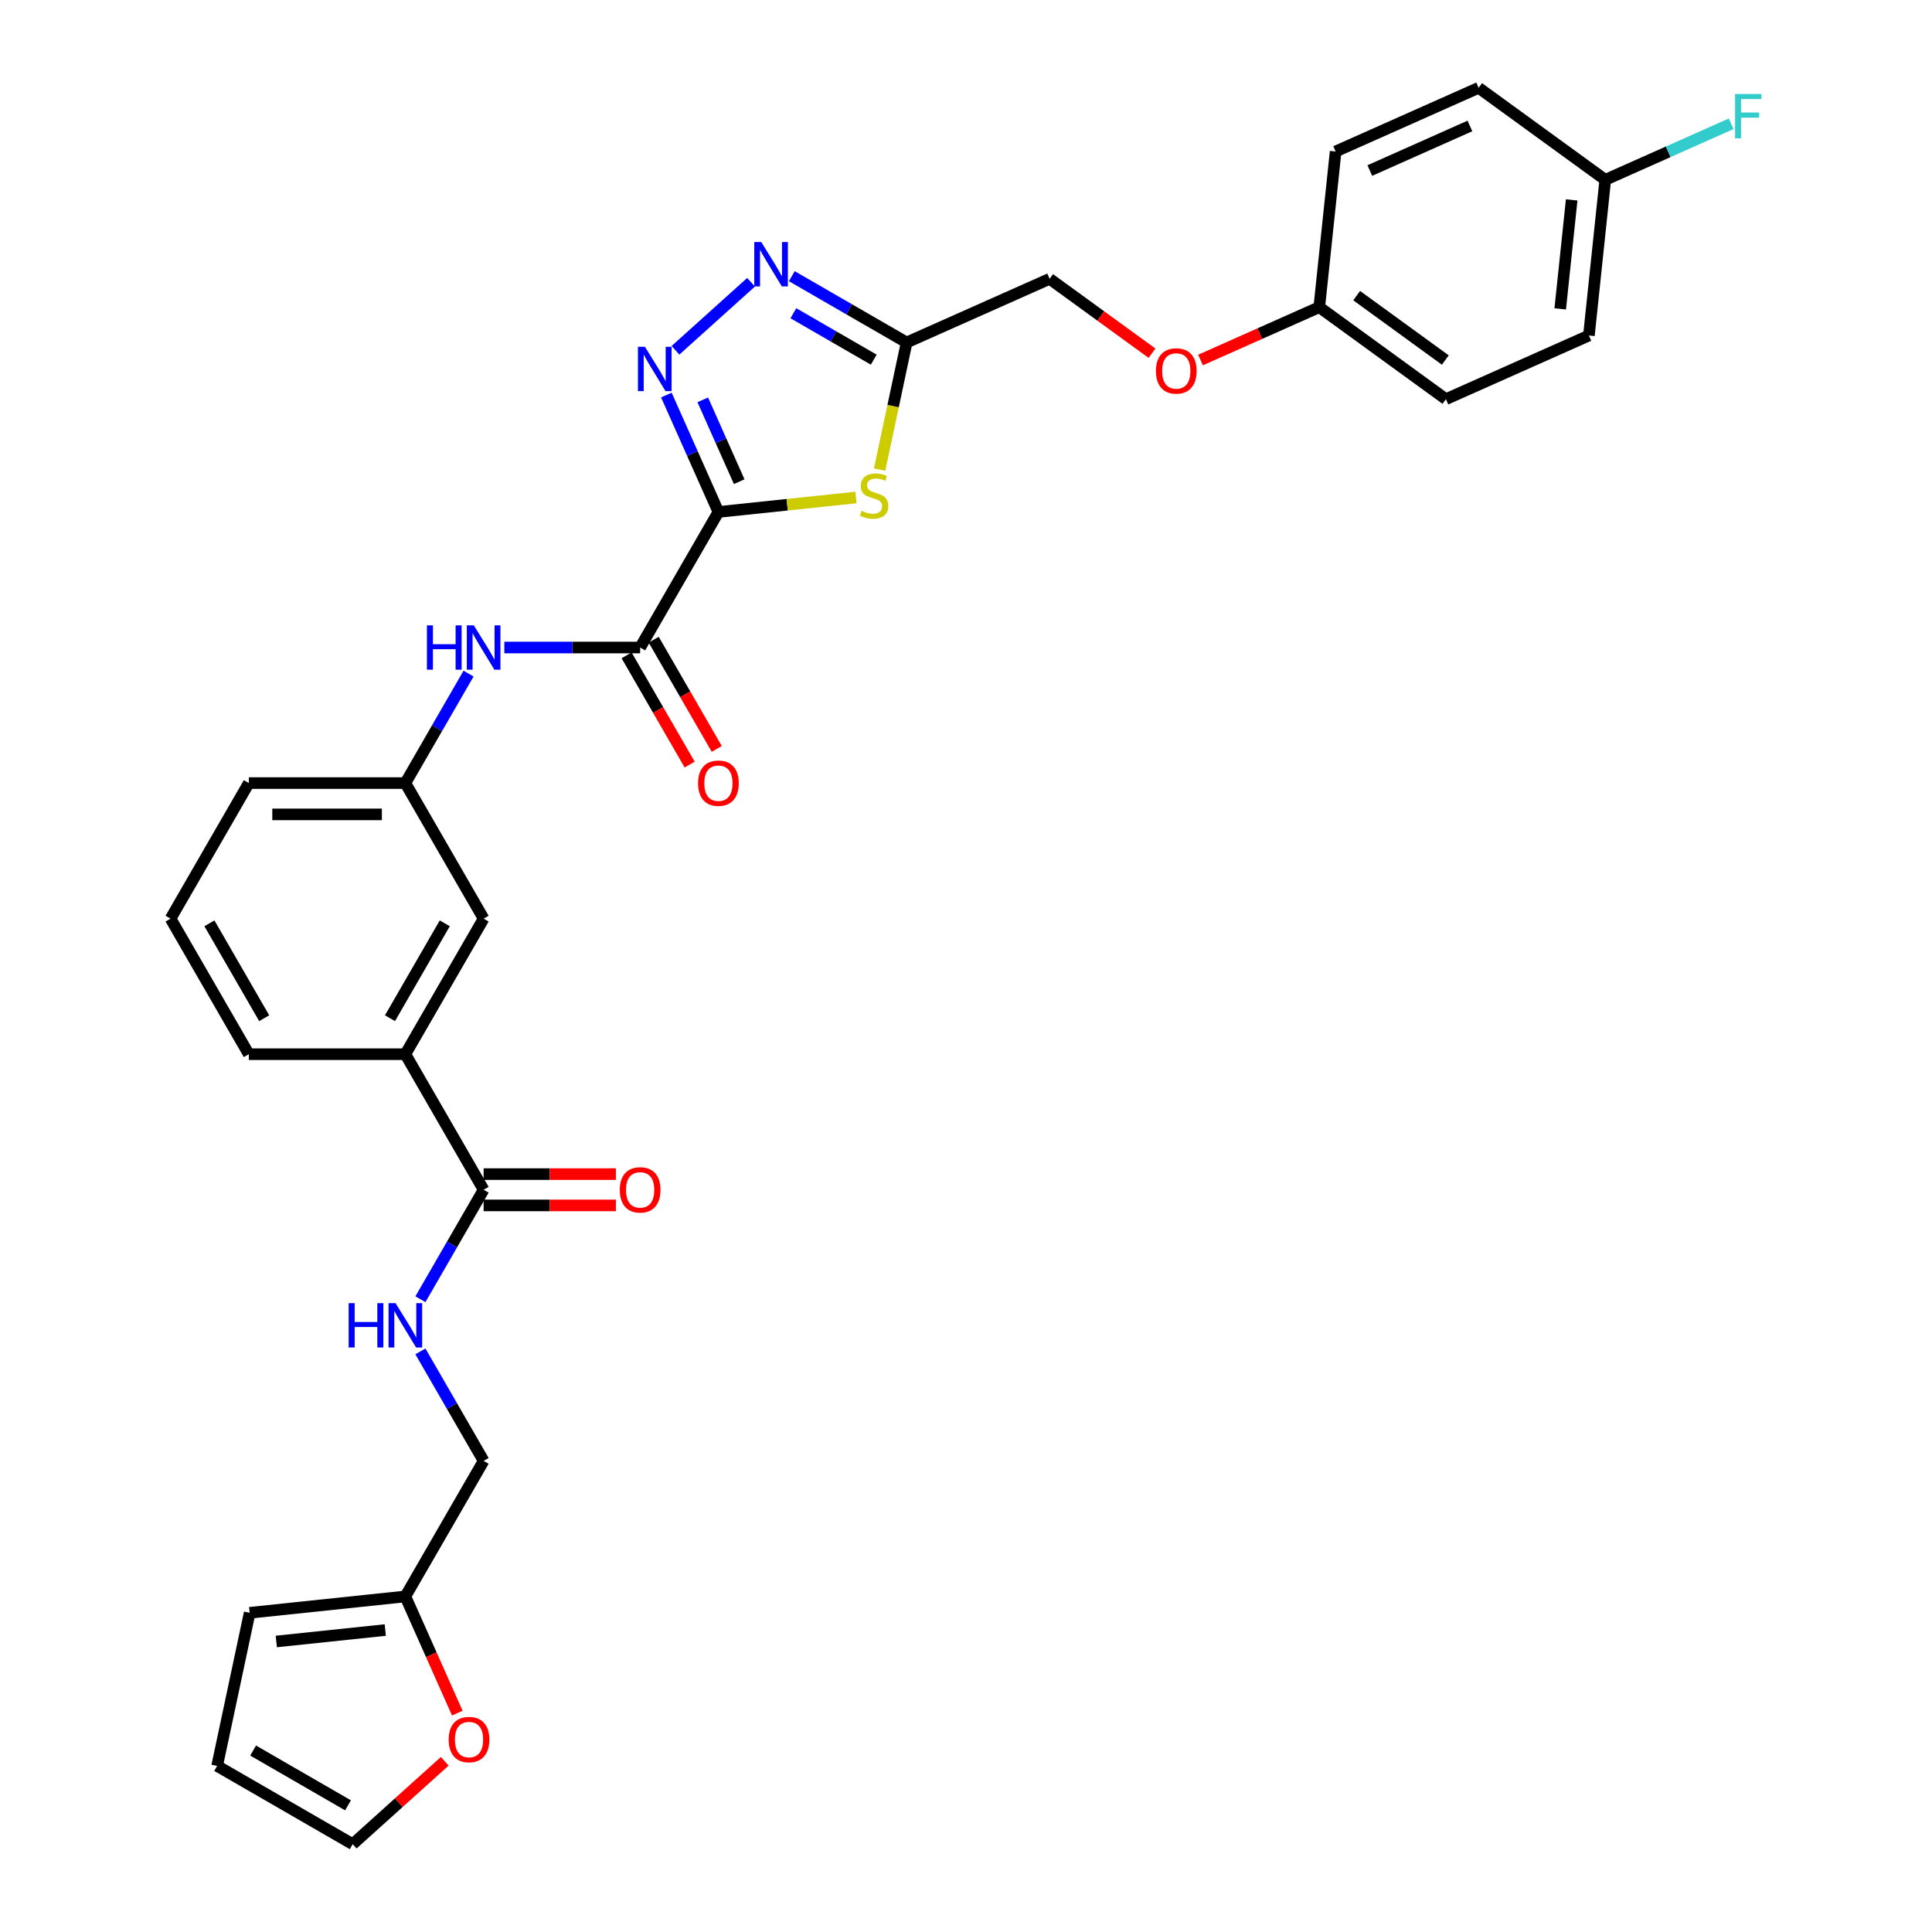 <?xml version='1.0' encoding='iso-8859-1'?>
<svg version='1.1' baseProfile='full'
              xmlns='http://www.w3.org/2000/svg'
                      xmlns:rdkit='http://www.rdkit.org/xml'
                      xmlns:xlink='http://www.w3.org/1999/xlink'
                  xml:space='preserve'
width='1000px' height='1000px' viewBox='0 0 1000 1000'>
<!-- END OF HEADER -->
<rect style='opacity:1.0;fill:#FFFFFF;stroke:none' width='1000' height='1000' x='0' y='0'> </rect>
<path class='bond-0' d='M 371.851,264.99 L 358.379,234.731' style='fill:none;fill-rule:evenodd;stroke:#000000;stroke-width:6px;stroke-linecap:butt;stroke-linejoin:miter;stroke-opacity:1' />
<path class='bond-0' d='M 358.379,234.731 L 344.906,204.472' style='fill:none;fill-rule:evenodd;stroke:#0000FF;stroke-width:6px;stroke-linecap:butt;stroke-linejoin:miter;stroke-opacity:1' />
<path class='bond-0' d='M 382.612,249.321 L 373.182,228.14' style='fill:none;fill-rule:evenodd;stroke:#000000;stroke-width:6px;stroke-linecap:butt;stroke-linejoin:miter;stroke-opacity:1' />
<path class='bond-0' d='M 373.182,228.14 L 363.751,206.959' style='fill:none;fill-rule:evenodd;stroke:#0000FF;stroke-width:6px;stroke-linecap:butt;stroke-linejoin:miter;stroke-opacity:1' />
<path class='bond-1' d='M 371.851,264.99 L 407.448,261.248' style='fill:none;fill-rule:evenodd;stroke:#000000;stroke-width:6px;stroke-linecap:butt;stroke-linejoin:miter;stroke-opacity:1' />
<path class='bond-1' d='M 407.448,261.248 L 443.045,257.507' style='fill:none;fill-rule:evenodd;stroke:#CCCC00;stroke-width:6px;stroke-linecap:butt;stroke-linejoin:miter;stroke-opacity:1' />
<path class='bond-3' d='M 371.851,264.99 L 331.34,335.155' style='fill:none;fill-rule:evenodd;stroke:#000000;stroke-width:6px;stroke-linecap:butt;stroke-linejoin:miter;stroke-opacity:1' />
<path class='bond-2' d='M 349.624,181.315 L 388.74,146.094' style='fill:none;fill-rule:evenodd;stroke:#0000FF;stroke-width:6px;stroke-linecap:butt;stroke-linejoin:miter;stroke-opacity:1' />
<path class='bond-4' d='M 455.29,243.055 L 462.281,210.163' style='fill:none;fill-rule:evenodd;stroke:#CCCC00;stroke-width:6px;stroke-linecap:butt;stroke-linejoin:miter;stroke-opacity:1' />
<path class='bond-4' d='M 462.281,210.163 L 469.273,177.271' style='fill:none;fill-rule:evenodd;stroke:#000000;stroke-width:6px;stroke-linecap:butt;stroke-linejoin:miter;stroke-opacity:1' />
<path class='bond-31' d='M 409.834,142.954 L 439.553,160.112' style='fill:none;fill-rule:evenodd;stroke:#0000FF;stroke-width:6px;stroke-linecap:butt;stroke-linejoin:miter;stroke-opacity:1' />
<path class='bond-31' d='M 439.553,160.112 L 469.273,177.271' style='fill:none;fill-rule:evenodd;stroke:#000000;stroke-width:6px;stroke-linecap:butt;stroke-linejoin:miter;stroke-opacity:1' />
<path class='bond-31' d='M 410.648,162.134 L 431.451,174.145' style='fill:none;fill-rule:evenodd;stroke:#0000FF;stroke-width:6px;stroke-linecap:butt;stroke-linejoin:miter;stroke-opacity:1' />
<path class='bond-31' d='M 431.451,174.145 L 452.255,186.156' style='fill:none;fill-rule:evenodd;stroke:#000000;stroke-width:6px;stroke-linecap:butt;stroke-linejoin:miter;stroke-opacity:1' />
<path class='bond-6' d='M 331.34,335.155 L 296.194,335.155' style='fill:none;fill-rule:evenodd;stroke:#000000;stroke-width:6px;stroke-linecap:butt;stroke-linejoin:miter;stroke-opacity:1' />
<path class='bond-6' d='M 296.194,335.155 L 261.047,335.155' style='fill:none;fill-rule:evenodd;stroke:#0000FF;stroke-width:6px;stroke-linecap:butt;stroke-linejoin:miter;stroke-opacity:1' />
<path class='bond-11' d='M 324.324,339.206 L 340.645,367.476' style='fill:none;fill-rule:evenodd;stroke:#000000;stroke-width:6px;stroke-linecap:butt;stroke-linejoin:miter;stroke-opacity:1' />
<path class='bond-11' d='M 340.645,367.476 L 356.966,395.745' style='fill:none;fill-rule:evenodd;stroke:#FF0000;stroke-width:6px;stroke-linecap:butt;stroke-linejoin:miter;stroke-opacity:1' />
<path class='bond-11' d='M 338.357,331.104 L 354.678,359.373' style='fill:none;fill-rule:evenodd;stroke:#000000;stroke-width:6px;stroke-linecap:butt;stroke-linejoin:miter;stroke-opacity:1' />
<path class='bond-11' d='M 354.678,359.373 L 370.999,387.643' style='fill:none;fill-rule:evenodd;stroke:#FF0000;stroke-width:6px;stroke-linecap:butt;stroke-linejoin:miter;stroke-opacity:1' />
<path class='bond-18' d='M 469.273,177.271 L 543.288,144.317' style='fill:none;fill-rule:evenodd;stroke:#000000;stroke-width:6px;stroke-linecap:butt;stroke-linejoin:miter;stroke-opacity:1' />
<path class='bond-5' d='M 250.32,615.819 L 209.81,545.653' style='fill:none;fill-rule:evenodd;stroke:#000000;stroke-width:6px;stroke-linecap:butt;stroke-linejoin:miter;stroke-opacity:1' />
<path class='bond-7' d='M 250.32,615.819 L 233.961,644.153' style='fill:none;fill-rule:evenodd;stroke:#000000;stroke-width:6px;stroke-linecap:butt;stroke-linejoin:miter;stroke-opacity:1' />
<path class='bond-7' d='M 233.961,644.153 L 217.603,672.487' style='fill:none;fill-rule:evenodd;stroke:#0000FF;stroke-width:6px;stroke-linecap:butt;stroke-linejoin:miter;stroke-opacity:1' />
<path class='bond-14' d='M 250.32,623.921 L 284.551,623.921' style='fill:none;fill-rule:evenodd;stroke:#000000;stroke-width:6px;stroke-linecap:butt;stroke-linejoin:miter;stroke-opacity:1' />
<path class='bond-14' d='M 284.551,623.921 L 318.782,623.921' style='fill:none;fill-rule:evenodd;stroke:#FF0000;stroke-width:6px;stroke-linecap:butt;stroke-linejoin:miter;stroke-opacity:1' />
<path class='bond-14' d='M 250.32,607.717 L 284.551,607.717' style='fill:none;fill-rule:evenodd;stroke:#000000;stroke-width:6px;stroke-linecap:butt;stroke-linejoin:miter;stroke-opacity:1' />
<path class='bond-14' d='M 284.551,607.717 L 318.782,607.717' style='fill:none;fill-rule:evenodd;stroke:#FF0000;stroke-width:6px;stroke-linecap:butt;stroke-linejoin:miter;stroke-opacity:1' />
<path class='bond-12' d='M 242.527,348.653 L 226.168,376.987' style='fill:none;fill-rule:evenodd;stroke:#0000FF;stroke-width:6px;stroke-linecap:butt;stroke-linejoin:miter;stroke-opacity:1' />
<path class='bond-12' d='M 226.168,376.987 L 209.81,405.321' style='fill:none;fill-rule:evenodd;stroke:#000000;stroke-width:6px;stroke-linecap:butt;stroke-linejoin:miter;stroke-opacity:1' />
<path class='bond-19' d='M 217.603,699.483 L 233.961,727.816' style='fill:none;fill-rule:evenodd;stroke:#0000FF;stroke-width:6px;stroke-linecap:butt;stroke-linejoin:miter;stroke-opacity:1' />
<path class='bond-19' d='M 233.961,727.816 L 250.32,756.15' style='fill:none;fill-rule:evenodd;stroke:#000000;stroke-width:6px;stroke-linecap:butt;stroke-linejoin:miter;stroke-opacity:1' />
<path class='bond-8' d='M 209.81,545.653 L 250.32,475.487' style='fill:none;fill-rule:evenodd;stroke:#000000;stroke-width:6px;stroke-linecap:butt;stroke-linejoin:miter;stroke-opacity:1' />
<path class='bond-8' d='M 201.853,527.026 L 230.21,477.91' style='fill:none;fill-rule:evenodd;stroke:#000000;stroke-width:6px;stroke-linecap:butt;stroke-linejoin:miter;stroke-opacity:1' />
<path class='bond-32' d='M 209.81,545.653 L 128.789,545.653' style='fill:none;fill-rule:evenodd;stroke:#000000;stroke-width:6px;stroke-linecap:butt;stroke-linejoin:miter;stroke-opacity:1' />
<path class='bond-9' d='M 209.81,826.316 L 250.32,756.15' style='fill:none;fill-rule:evenodd;stroke:#000000;stroke-width:6px;stroke-linecap:butt;stroke-linejoin:miter;stroke-opacity:1' />
<path class='bond-10' d='M 209.81,826.316 L 223.253,856.51' style='fill:none;fill-rule:evenodd;stroke:#000000;stroke-width:6px;stroke-linecap:butt;stroke-linejoin:miter;stroke-opacity:1' />
<path class='bond-10' d='M 223.253,856.51 L 236.696,886.704' style='fill:none;fill-rule:evenodd;stroke:#FF0000;stroke-width:6px;stroke-linecap:butt;stroke-linejoin:miter;stroke-opacity:1' />
<path class='bond-15' d='M 209.81,826.316 L 129.233,834.785' style='fill:none;fill-rule:evenodd;stroke:#000000;stroke-width:6px;stroke-linecap:butt;stroke-linejoin:miter;stroke-opacity:1' />
<path class='bond-15' d='M 199.417,843.702 L 143.013,849.63' style='fill:none;fill-rule:evenodd;stroke:#000000;stroke-width:6px;stroke-linecap:butt;stroke-linejoin:miter;stroke-opacity:1' />
<path class='bond-16' d='M 230.206,911.64 L 206.38,933.093' style='fill:none;fill-rule:evenodd;stroke:#FF0000;stroke-width:6px;stroke-linecap:butt;stroke-linejoin:miter;stroke-opacity:1' />
<path class='bond-16' d='M 206.38,933.093 L 182.554,954.545' style='fill:none;fill-rule:evenodd;stroke:#000000;stroke-width:6px;stroke-linecap:butt;stroke-linejoin:miter;stroke-opacity:1' />
<path class='bond-13' d='M 209.81,405.321 L 250.32,475.487' style='fill:none;fill-rule:evenodd;stroke:#000000;stroke-width:6px;stroke-linecap:butt;stroke-linejoin:miter;stroke-opacity:1' />
<path class='bond-30' d='M 209.81,405.321 L 128.789,405.321' style='fill:none;fill-rule:evenodd;stroke:#000000;stroke-width:6px;stroke-linecap:butt;stroke-linejoin:miter;stroke-opacity:1' />
<path class='bond-30' d='M 197.657,421.525 L 140.942,421.525' style='fill:none;fill-rule:evenodd;stroke:#000000;stroke-width:6px;stroke-linecap:butt;stroke-linejoin:miter;stroke-opacity:1' />
<path class='bond-17' d='M 129.233,834.785 L 112.388,914.035' style='fill:none;fill-rule:evenodd;stroke:#000000;stroke-width:6px;stroke-linecap:butt;stroke-linejoin:miter;stroke-opacity:1' />
<path class='bond-34' d='M 182.554,954.545 L 112.388,914.035' style='fill:none;fill-rule:evenodd;stroke:#000000;stroke-width:6px;stroke-linecap:butt;stroke-linejoin:miter;stroke-opacity:1' />
<path class='bond-34' d='M 180.131,934.436 L 131.015,906.079' style='fill:none;fill-rule:evenodd;stroke:#000000;stroke-width:6px;stroke-linecap:butt;stroke-linejoin:miter;stroke-opacity:1' />
<path class='bond-20' d='M 543.288,144.317 L 569.783,163.566' style='fill:none;fill-rule:evenodd;stroke:#000000;stroke-width:6px;stroke-linecap:butt;stroke-linejoin:miter;stroke-opacity:1' />
<path class='bond-20' d='M 569.783,163.566 L 596.277,182.815' style='fill:none;fill-rule:evenodd;stroke:#FF0000;stroke-width:6px;stroke-linecap:butt;stroke-linejoin:miter;stroke-opacity:1' />
<path class='bond-21' d='M 621.394,186.348 L 652.122,172.667' style='fill:none;fill-rule:evenodd;stroke:#FF0000;stroke-width:6px;stroke-linecap:butt;stroke-linejoin:miter;stroke-opacity:1' />
<path class='bond-21' d='M 652.122,172.667 L 682.851,158.985' style='fill:none;fill-rule:evenodd;stroke:#000000;stroke-width:6px;stroke-linecap:butt;stroke-linejoin:miter;stroke-opacity:1' />
<path class='bond-24' d='M 682.851,158.985 L 691.32,78.409' style='fill:none;fill-rule:evenodd;stroke:#000000;stroke-width:6px;stroke-linecap:butt;stroke-linejoin:miter;stroke-opacity:1' />
<path class='bond-25' d='M 682.851,158.985 L 748.398,206.608' style='fill:none;fill-rule:evenodd;stroke:#000000;stroke-width:6px;stroke-linecap:butt;stroke-linejoin:miter;stroke-opacity:1' />
<path class='bond-25' d='M 702.208,153.019 L 748.091,186.355' style='fill:none;fill-rule:evenodd;stroke:#000000;stroke-width:6px;stroke-linecap:butt;stroke-linejoin:miter;stroke-opacity:1' />
<path class='bond-22' d='M 830.883,93.077 L 822.414,173.654' style='fill:none;fill-rule:evenodd;stroke:#000000;stroke-width:6px;stroke-linecap:butt;stroke-linejoin:miter;stroke-opacity:1' />
<path class='bond-22' d='M 813.498,103.47 L 807.569,159.874' style='fill:none;fill-rule:evenodd;stroke:#000000;stroke-width:6px;stroke-linecap:butt;stroke-linejoin:miter;stroke-opacity:1' />
<path class='bond-23' d='M 830.883,93.077 L 863.467,78.57' style='fill:none;fill-rule:evenodd;stroke:#000000;stroke-width:6px;stroke-linecap:butt;stroke-linejoin:miter;stroke-opacity:1' />
<path class='bond-23' d='M 863.467,78.57 L 896.052,64.062' style='fill:none;fill-rule:evenodd;stroke:#33CCCC;stroke-width:6px;stroke-linecap:butt;stroke-linejoin:miter;stroke-opacity:1' />
<path class='bond-33' d='M 830.883,93.077 L 765.336,45.455' style='fill:none;fill-rule:evenodd;stroke:#000000;stroke-width:6px;stroke-linecap:butt;stroke-linejoin:miter;stroke-opacity:1' />
<path class='bond-27' d='M 691.32,78.409 L 765.336,45.455' style='fill:none;fill-rule:evenodd;stroke:#000000;stroke-width:6px;stroke-linecap:butt;stroke-linejoin:miter;stroke-opacity:1' />
<path class='bond-27' d='M 709.014,88.269 L 760.825,65.201' style='fill:none;fill-rule:evenodd;stroke:#000000;stroke-width:6px;stroke-linecap:butt;stroke-linejoin:miter;stroke-opacity:1' />
<path class='bond-26' d='M 748.398,206.608 L 822.414,173.654' style='fill:none;fill-rule:evenodd;stroke:#000000;stroke-width:6px;stroke-linecap:butt;stroke-linejoin:miter;stroke-opacity:1' />
<path class='bond-28' d='M 128.789,545.653 L 88.279,475.487' style='fill:none;fill-rule:evenodd;stroke:#000000;stroke-width:6px;stroke-linecap:butt;stroke-linejoin:miter;stroke-opacity:1' />
<path class='bond-28' d='M 136.746,527.026 L 108.389,477.91' style='fill:none;fill-rule:evenodd;stroke:#000000;stroke-width:6px;stroke-linecap:butt;stroke-linejoin:miter;stroke-opacity:1' />
<path class='bond-29' d='M 88.279,475.487 L 128.789,405.321' style='fill:none;fill-rule:evenodd;stroke:#000000;stroke-width:6px;stroke-linecap:butt;stroke-linejoin:miter;stroke-opacity:1' />
<path  class='atom-1' d='M 333.825 179.501
L 341.344 191.654
Q 342.089 192.853, 343.288 195.025
Q 344.487 197.196, 344.552 197.326
L 344.552 179.501
L 347.598 179.501
L 347.598 202.446
L 344.455 202.446
L 336.385 189.159
Q 335.445 187.603, 334.441 185.821
Q 333.468 184.038, 333.177 183.487
L 333.177 202.446
L 330.195 202.446
L 330.195 179.501
L 333.825 179.501
' fill='#0000FF'/>
<path  class='atom-2' d='M 445.946 264.396
Q 446.205 264.493, 447.275 264.947
Q 448.344 265.4, 449.511 265.692
Q 450.71 265.951, 451.876 265.951
Q 454.048 265.951, 455.312 264.914
Q 456.576 263.845, 456.576 261.998
Q 456.576 260.734, 455.928 259.956
Q 455.312 259.178, 454.34 258.757
Q 453.367 258.335, 451.747 257.849
Q 449.705 257.234, 448.474 256.65
Q 447.275 256.067, 446.399 254.835
Q 445.557 253.604, 445.557 251.53
Q 445.557 248.645, 447.501 246.863
Q 449.478 245.081, 453.367 245.081
Q 456.025 245.081, 459.039 246.344
L 458.293 248.84
Q 455.539 247.706, 453.464 247.706
Q 451.228 247.706, 449.997 248.645
Q 448.765 249.553, 448.798 251.141
Q 448.798 252.372, 449.413 253.118
Q 450.062 253.863, 450.969 254.284
Q 451.909 254.706, 453.464 255.192
Q 455.539 255.84, 456.77 256.488
Q 458.002 257.136, 458.877 258.465
Q 459.784 259.761, 459.784 261.998
Q 459.784 265.174, 457.645 266.891
Q 455.539 268.576, 452.006 268.576
Q 449.964 268.576, 448.409 268.123
Q 446.886 267.701, 445.071 266.956
L 445.946 264.396
' fill='#CCCC00'/>
<path  class='atom-3' d='M 394.035 125.288
L 401.554 137.441
Q 402.299 138.64, 403.498 140.811
Q 404.697 142.983, 404.762 143.112
L 404.762 125.288
L 407.808 125.288
L 407.808 148.233
L 404.665 148.233
L 396.595 134.945
Q 395.655 133.39, 394.651 131.607
Q 393.678 129.825, 393.387 129.274
L 393.387 148.233
L 390.405 148.233
L 390.405 125.288
L 394.035 125.288
' fill='#0000FF'/>
<path  class='atom-7' d='M 220.974 323.683
L 224.086 323.683
L 224.086 333.438
L 235.817 333.438
L 235.817 323.683
L 238.928 323.683
L 238.928 346.628
L 235.817 346.628
L 235.817 336.03
L 224.086 336.03
L 224.086 346.628
L 220.974 346.628
L 220.974 323.683
' fill='#0000FF'/>
<path  class='atom-7' d='M 245.248 323.683
L 252.767 335.836
Q 253.512 337.035, 254.711 339.206
Q 255.91 341.378, 255.975 341.507
L 255.975 323.683
L 259.022 323.683
L 259.022 346.628
L 255.878 346.628
L 247.808 333.341
Q 246.868 331.785, 245.864 330.003
Q 244.892 328.22, 244.6 327.669
L 244.6 346.628
L 241.618 346.628
L 241.618 323.683
L 245.248 323.683
' fill='#0000FF'/>
<path  class='atom-8' d='M 180.464 674.512
L 183.575 674.512
L 183.575 684.267
L 195.307 684.267
L 195.307 674.512
L 198.418 674.512
L 198.418 697.457
L 195.307 697.457
L 195.307 686.86
L 183.575 686.86
L 183.575 697.457
L 180.464 697.457
L 180.464 674.512
' fill='#0000FF'/>
<path  class='atom-8' d='M 204.738 674.512
L 212.257 686.665
Q 213.002 687.864, 214.201 690.036
Q 215.4 692.207, 215.465 692.337
L 215.465 674.512
L 218.511 674.512
L 218.511 697.457
L 215.368 697.457
L 207.298 684.17
Q 206.358 682.614, 205.354 680.832
Q 204.381 679.049, 204.09 678.498
L 204.09 697.457
L 201.108 697.457
L 201.108 674.512
L 204.738 674.512
' fill='#0000FF'/>
<path  class='atom-11' d='M 232.231 900.397
Q 232.231 894.888, 234.953 891.809
Q 237.676 888.73, 242.764 888.73
Q 247.852 888.73, 250.574 891.809
Q 253.296 894.888, 253.296 900.397
Q 253.296 905.971, 250.542 909.147
Q 247.787 912.291, 242.764 912.291
Q 237.708 912.291, 234.953 909.147
Q 232.231 906.004, 232.231 900.397
M 242.764 909.698
Q 246.264 909.698, 248.143 907.365
Q 250.056 904.999, 250.056 900.397
Q 250.056 895.892, 248.143 893.624
Q 246.264 891.323, 242.764 891.323
Q 239.264 891.323, 237.352 893.591
Q 235.472 895.86, 235.472 900.397
Q 235.472 905.031, 237.352 907.365
Q 239.264 909.698, 242.764 909.698
' fill='#FF0000'/>
<path  class='atom-12' d='M 361.318 405.386
Q 361.318 399.877, 364.04 396.798
Q 366.763 393.719, 371.851 393.719
Q 376.939 393.719, 379.661 396.798
Q 382.383 399.877, 382.383 405.386
Q 382.383 410.96, 379.629 414.136
Q 376.874 417.28, 371.851 417.28
Q 366.795 417.28, 364.04 414.136
Q 361.318 410.993, 361.318 405.386
M 371.851 414.687
Q 375.351 414.687, 377.231 412.354
Q 379.143 409.988, 379.143 405.386
Q 379.143 400.881, 377.231 398.613
Q 375.351 396.312, 371.851 396.312
Q 368.351 396.312, 366.439 398.58
Q 364.559 400.849, 364.559 405.386
Q 364.559 410.02, 366.439 412.354
Q 368.351 414.687, 371.851 414.687
' fill='#FF0000'/>
<path  class='atom-15' d='M 320.808 615.884
Q 320.808 610.374, 323.53 607.295
Q 326.252 604.217, 331.34 604.217
Q 336.429 604.217, 339.151 607.295
Q 341.873 610.374, 341.873 615.884
Q 341.873 621.458, 339.118 624.634
Q 336.364 627.777, 331.34 627.777
Q 326.285 627.777, 323.53 624.634
Q 320.808 621.49, 320.808 615.884
M 331.34 625.185
Q 334.841 625.185, 336.72 622.851
Q 338.632 620.486, 338.632 615.884
Q 338.632 611.379, 336.72 609.11
Q 334.841 606.809, 331.34 606.809
Q 327.84 606.809, 325.928 609.078
Q 324.049 611.346, 324.049 615.884
Q 324.049 620.518, 325.928 622.851
Q 327.84 625.185, 331.34 625.185
' fill='#FF0000'/>
<path  class='atom-21' d='M 598.303 192.004
Q 598.303 186.495, 601.025 183.416
Q 603.747 180.337, 608.835 180.337
Q 613.924 180.337, 616.646 183.416
Q 619.368 186.495, 619.368 192.004
Q 619.368 197.578, 616.613 200.754
Q 613.859 203.898, 608.835 203.898
Q 603.78 203.898, 601.025 200.754
Q 598.303 197.611, 598.303 192.004
M 608.835 201.305
Q 612.336 201.305, 614.215 198.972
Q 616.127 196.606, 616.127 192.004
Q 616.127 187.499, 614.215 185.231
Q 612.336 182.93, 608.835 182.93
Q 605.335 182.93, 603.423 185.198
Q 601.544 187.467, 601.544 192.004
Q 601.544 196.638, 603.423 198.972
Q 605.335 201.305, 608.835 201.305
' fill='#FF0000'/>
<path  class='atom-24' d='M 898.077 48.651
L 911.721 48.651
L 911.721 51.276
L 901.156 51.276
L 901.156 58.243
L 910.554 58.243
L 910.554 60.901
L 901.156 60.901
L 901.156 71.596
L 898.077 71.596
L 898.077 48.651
' fill='#33CCCC'/>
</svg>

